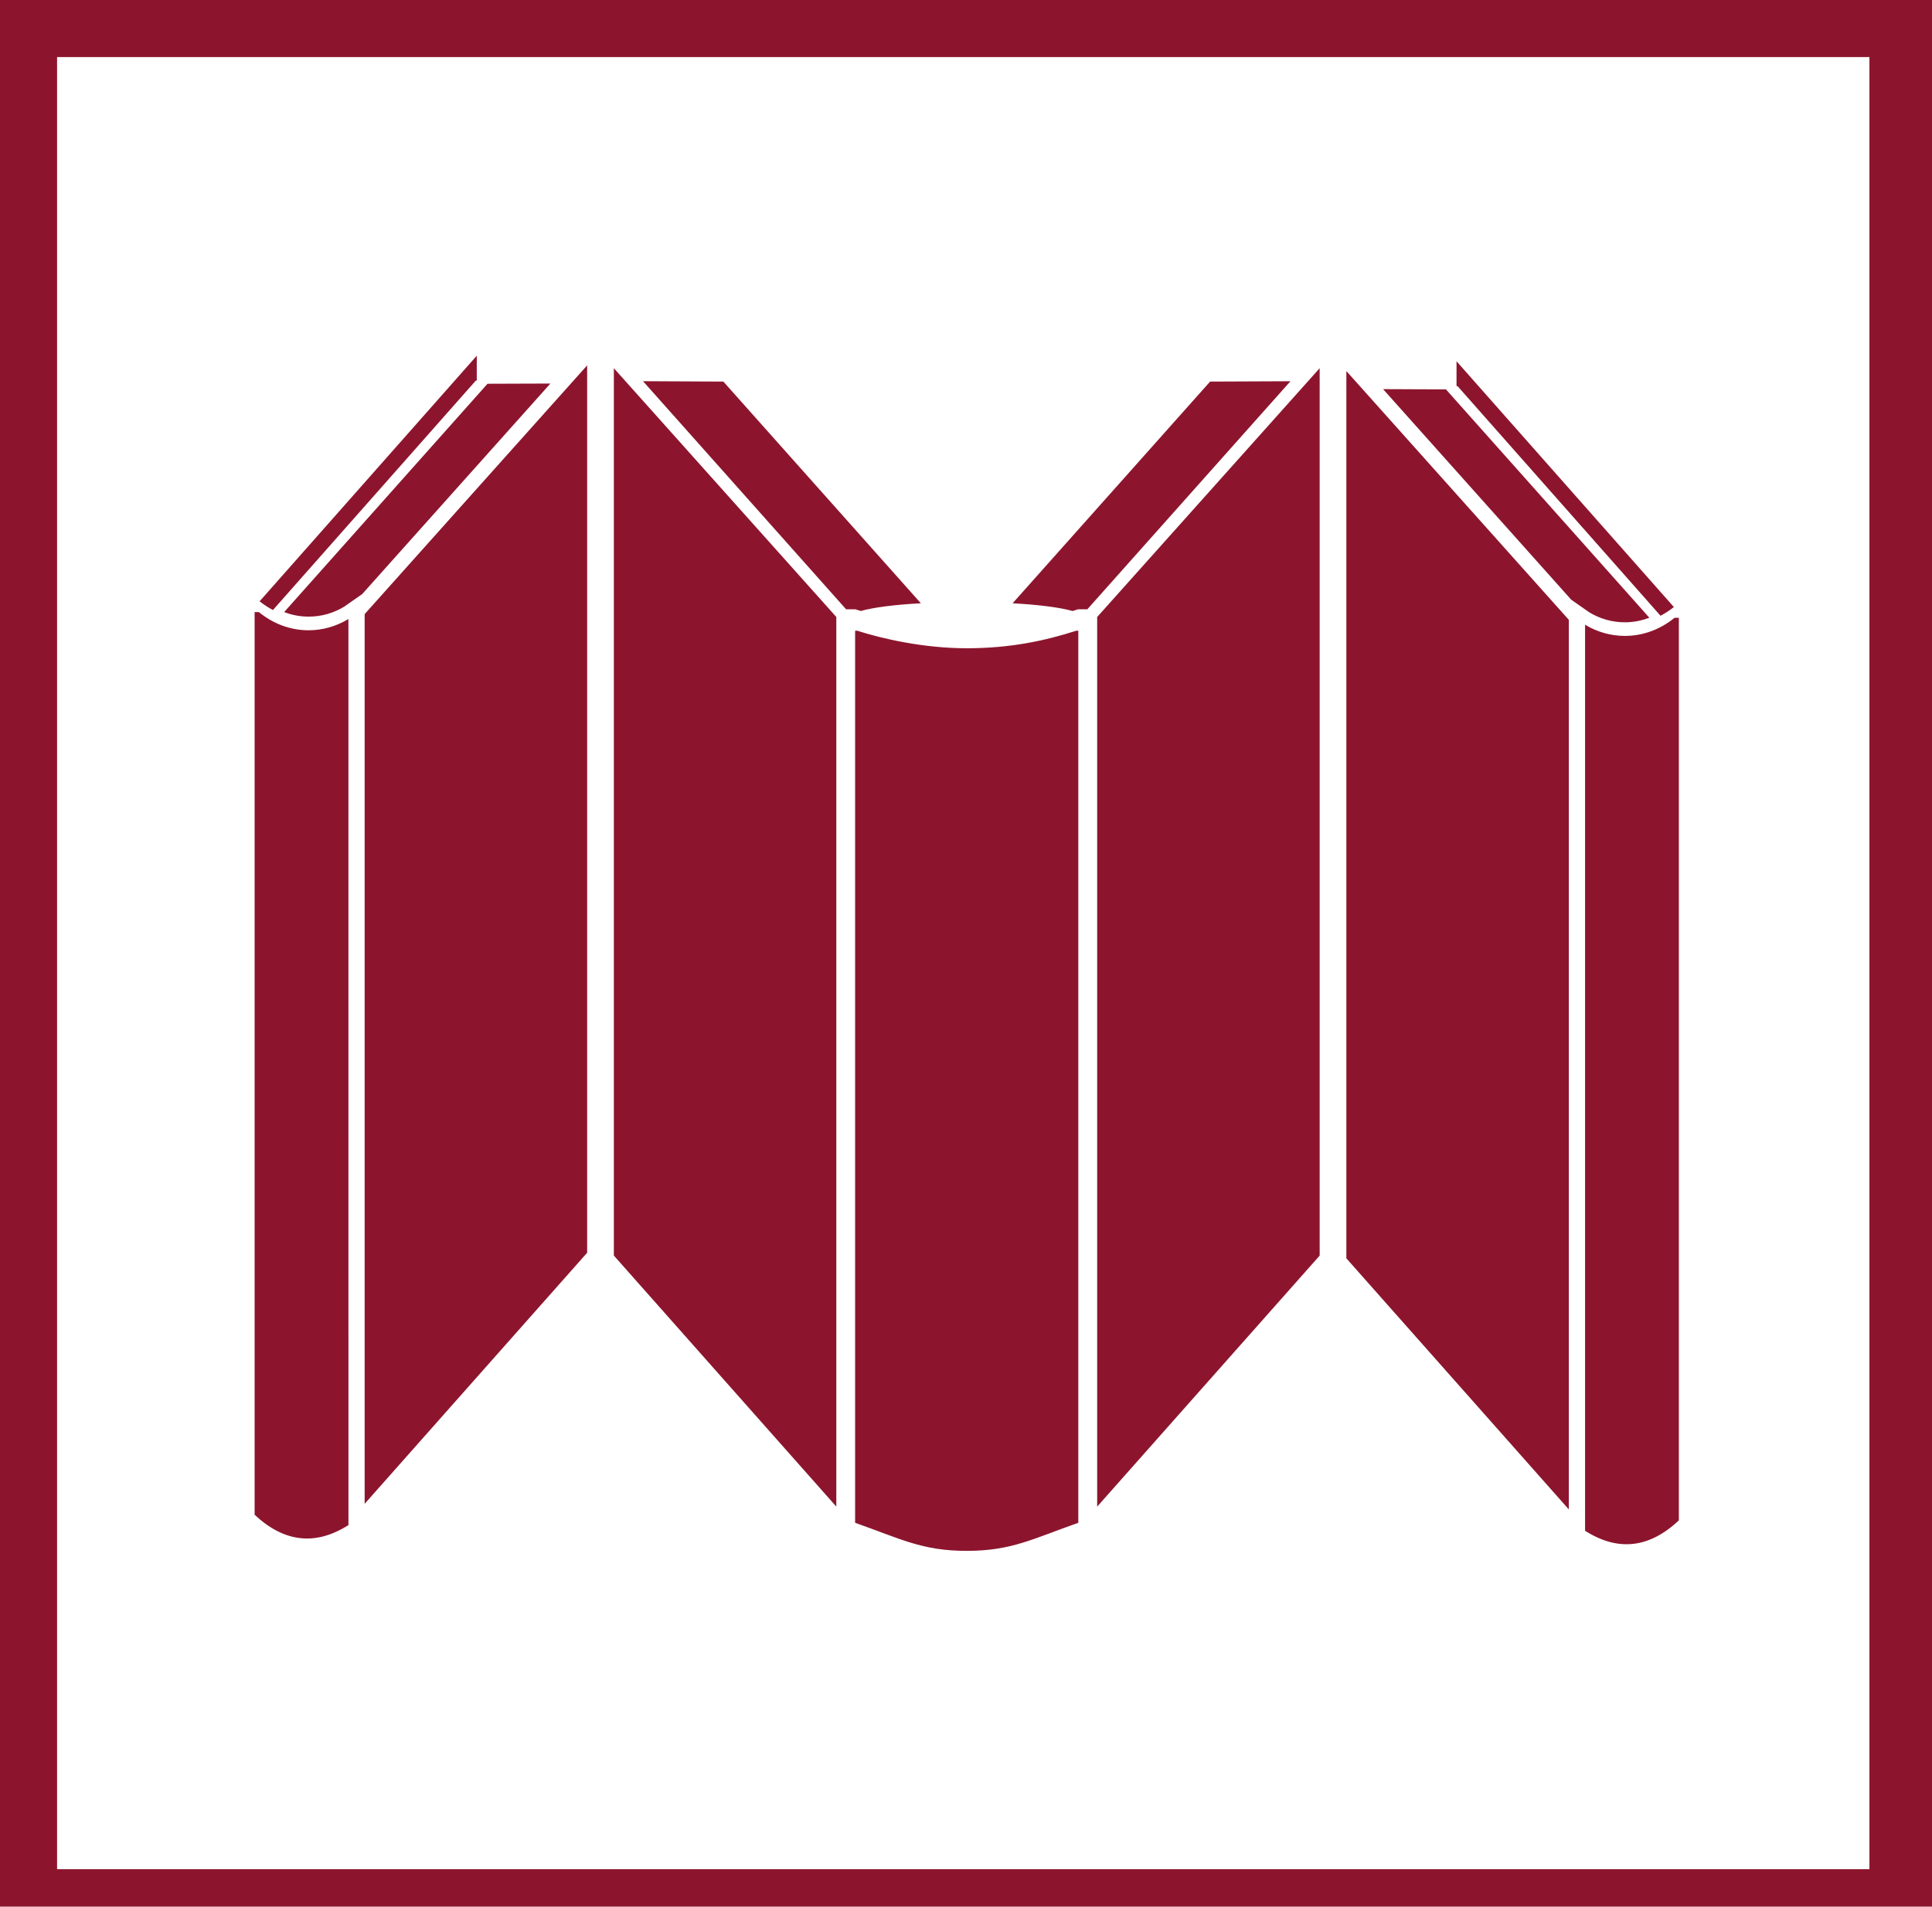 <?xml version="1.0" encoding="utf-8"?>
<!-- Generator: Adobe Illustrator 16.0.0, SVG Export Plug-In . SVG Version: 6.00 Build 0)  -->
<!DOCTYPE svg PUBLIC "-//W3C//DTD SVG 1.1//EN" "http://www.w3.org/Graphics/SVG/1.1/DTD/svg11.dtd">
<svg version="1.1" id="Capa_1" xmlns="http://www.w3.org/2000/svg" xmlns:xlink="http://www.w3.org/1999/xlink" x="0px" y="0px"
	 width="44.579px" height="44px" viewBox="0 0 44.579 44" enable-background="new 0 0 44.579 44" xml:space="preserve">
<polygon fill="none" stroke="#8C152D" stroke-width="1.5" stroke-miterlimit="10" points="0.567,0.567 43.885,0.567 43.885,43.886 
	0.567,43.886 "/>
<path fill="#8C152D" d="M30.45,8.497v20.479l-5.134,5.793v-20.53L30.45,8.497L30.45,8.497L30.45,8.497L30.45,8.497z M27.922,8.806
	l1.854-0.008l-4.687,5.263h-0.215l-0.124,0.04c-0.283-0.081-0.779-0.146-1.385-0.179L27.922,8.806L27.922,8.806L27.922,8.806
	L27.922,8.806z M37.493,14.361c-0.297,0-0.572-0.08-0.82-0.229l-0.419-0.293L31.913,8.98l1.451,0.006l4.693,5.269
	C37.879,14.324,37.69,14.361,37.493,14.361L37.493,14.361L37.493,14.361L37.493,14.361z M38.315,14.21l-4.683-5.299L33.608,8.91
	V8.337l5.015,5.672C38.527,14.086,38.423,14.152,38.315,14.21L38.315,14.21L38.315,14.21L38.315,14.21z M36.574,35.326V14.417
	c0.275,0.165,0.587,0.258,0.919,0.258c0.427,0,0.823-0.155,1.146-0.418h0.099v20.829C38.054,35.729,37.333,35.809,36.574,35.326
	L36.574,35.326L36.574,35.326L36.574,35.326z M31.066,8.563l5.133,5.741v20.529l-5.133-5.794V8.563L31.066,8.563L31.066,8.563
	L31.066,8.563z M19.779,14.555c0.56,0.181,1.528,0.405,2.527,0.405s1.802-0.171,2.529-0.405h0.046v20.587
	c-1.04,0.365-1.54,0.648-2.575,0.648c-1.035,0-1.534-0.283-2.575-0.648V14.555H19.779L19.779,14.555L19.779,14.555L19.779,14.555z
	 M14.164,8.497l5.133,5.741v20.53l-5.133-5.793V8.497L14.164,8.497L14.164,8.497L14.164,8.497z M16.691,8.806l4.557,5.116
	c-0.607,0.032-1.102,0.097-1.386,0.178l-0.123-0.039h-0.216l-4.686-5.264L16.691,8.806L16.691,8.806L16.691,8.806L16.691,8.806z
	 M7.121,14.23c-0.197,0-0.387-0.037-0.564-0.105l4.692-5.269L12.7,8.851l-4.342,4.858l-0.419,0.293
	C7.692,14.15,7.417,14.23,7.121,14.23L7.121,14.23L7.121,14.23L7.121,14.23z M6.298,14.078c-0.108-0.057-0.211-0.125-0.308-0.201
	l5.011-5.668v0.574h-0.022L6.298,14.078L6.298,14.078L6.298,14.078L6.298,14.078z M8.04,35.195c-0.759,0.481-1.48,0.402-2.165-0.239
	V14.125h0.098c0.324,0.265,0.719,0.42,1.147,0.42c0.331,0,0.644-0.094,0.919-0.259L8.04,35.195L8.04,35.195L8.04,35.195L8.04,35.195
	z M13.548,8.432V28.91l-5.134,5.794V14.172L13.548,8.432L13.548,8.432L13.548,8.432L13.548,8.432z"/>
</svg>
